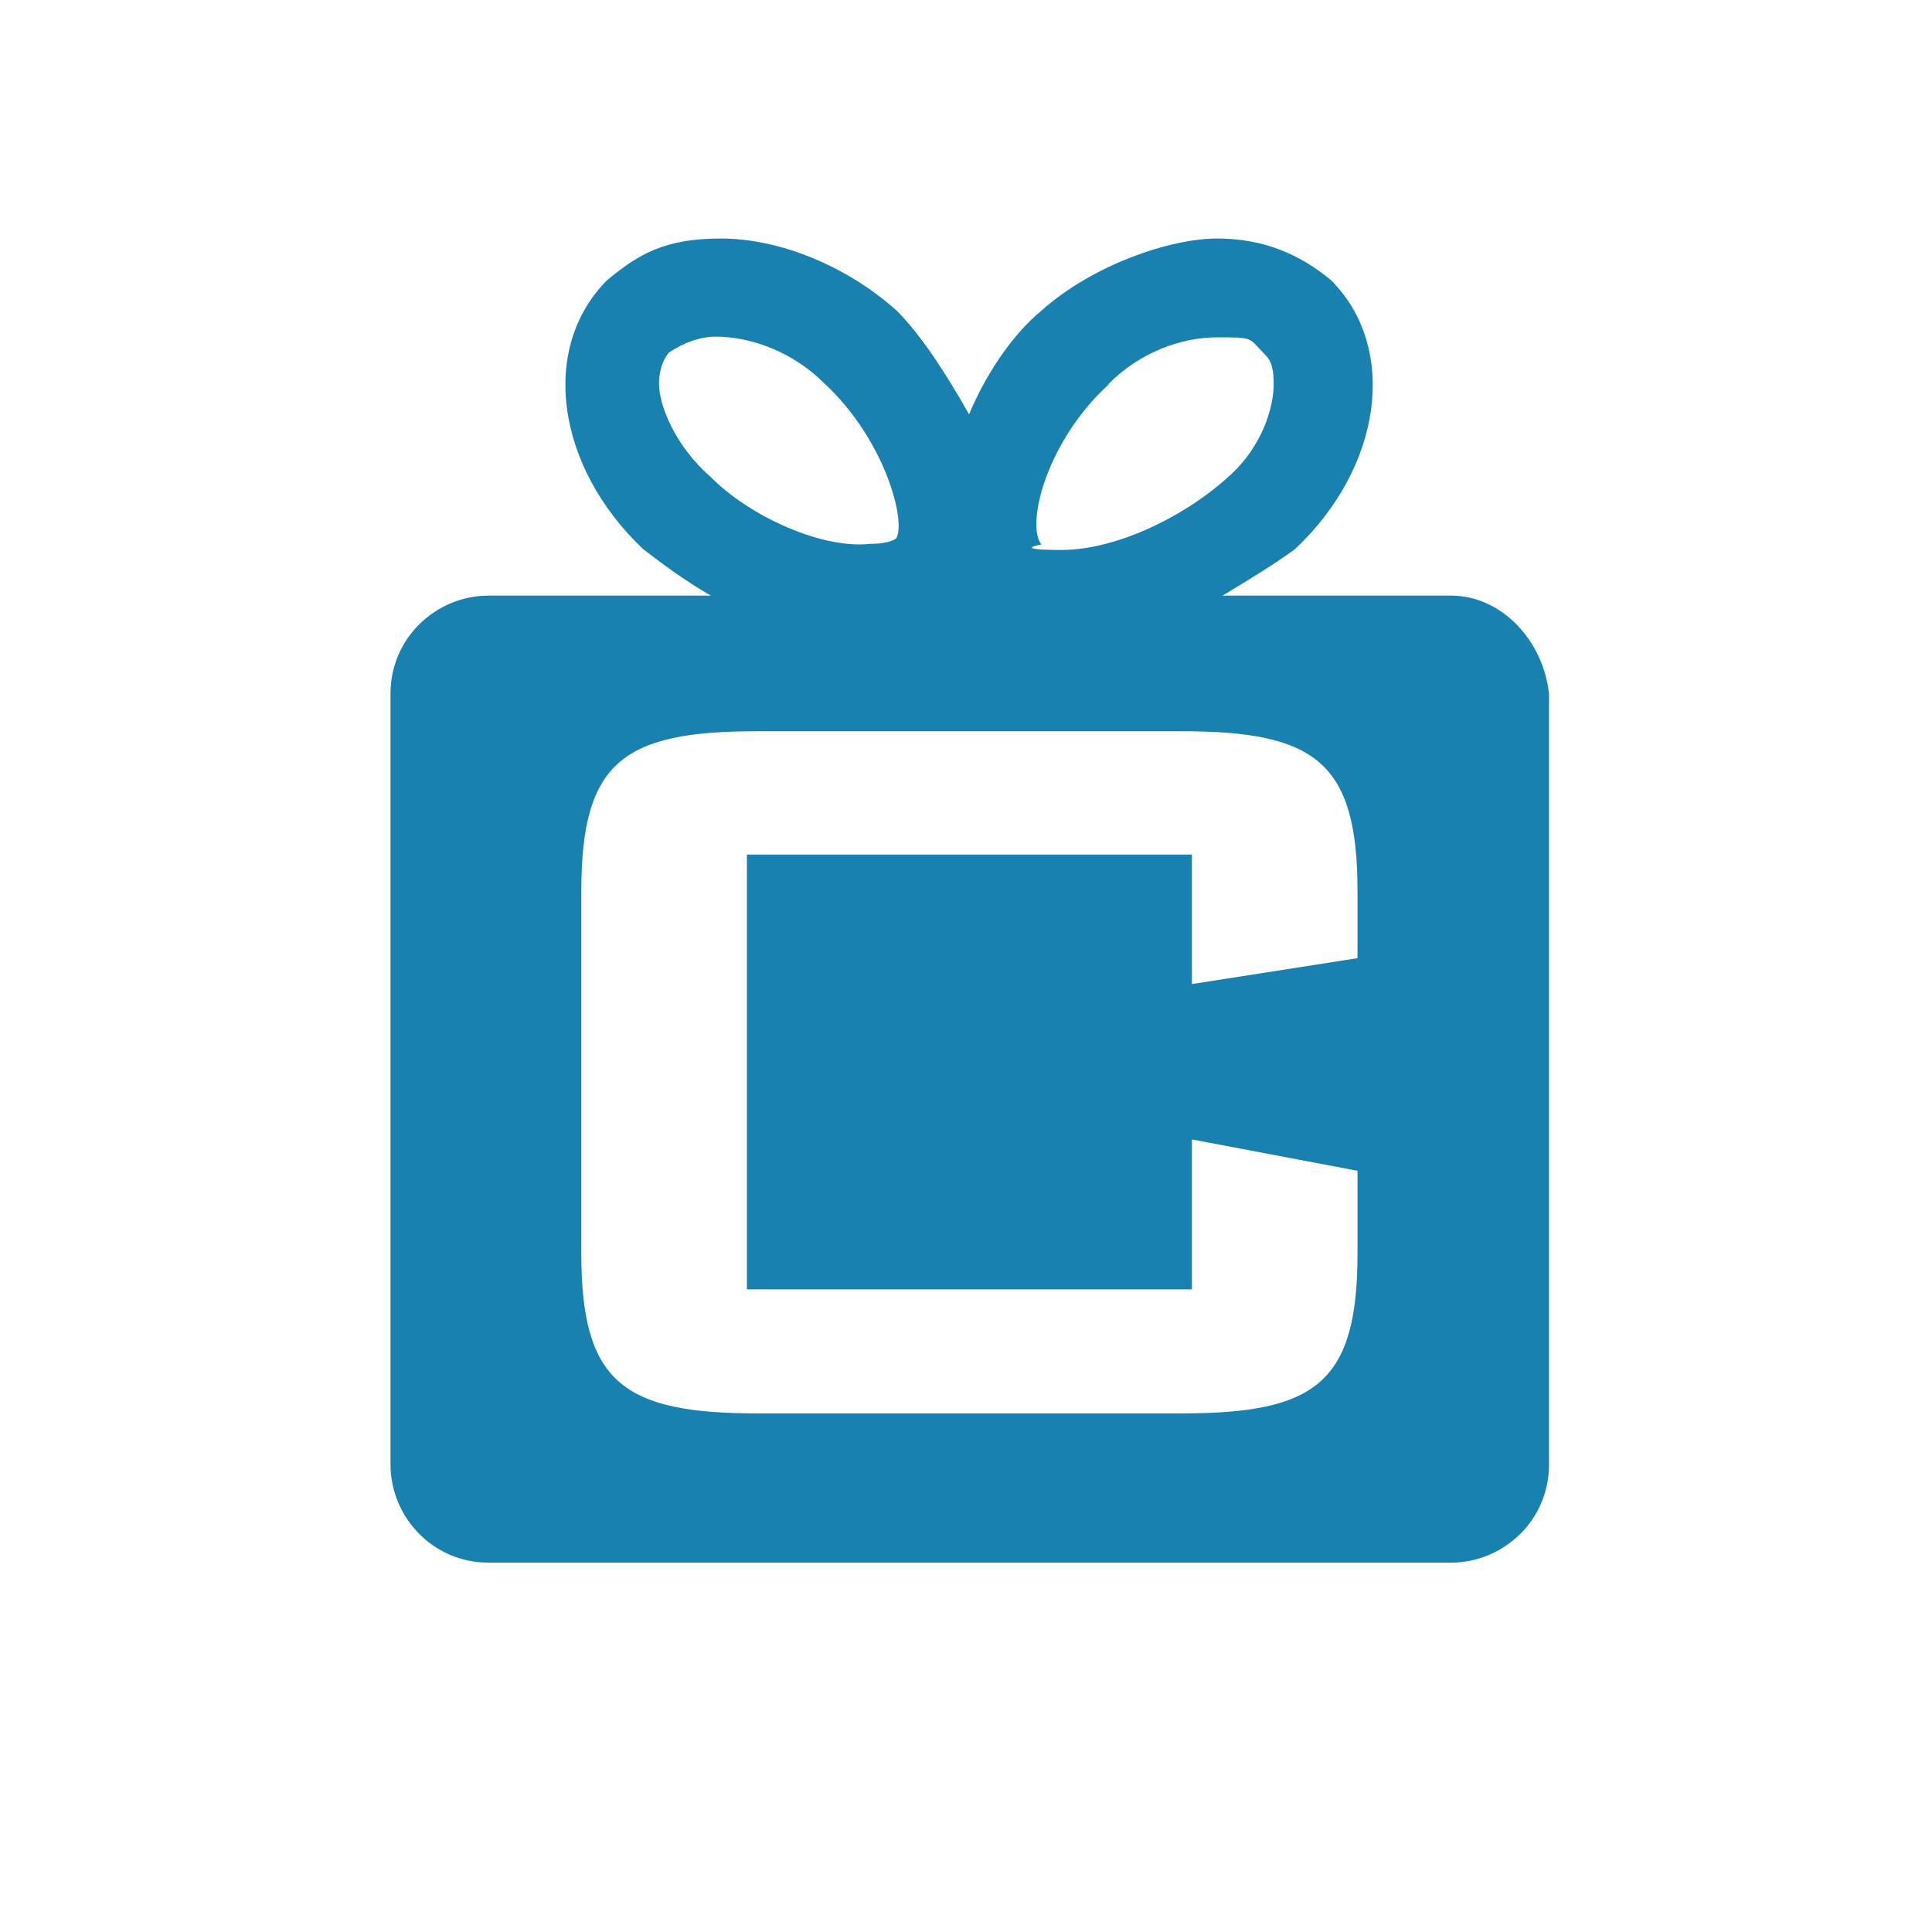 <?xml version="1.0" encoding="UTF-8"?>
<svg xmlns="http://www.w3.org/2000/svg" version="1.1" viewBox="0 0 283.5 283.5">
  <rect fill="#ffffff" id="bg" width="283.5" height="283.5"/>
  <path fill="#1981AF" d="M212.8,87.4h-33.4c3.8-2.3,7.6-4.6,10.6-6.8,12.9-12.1,15.2-29.6,5.3-39.5-4.6-3.8-9.9-6.1-16.7-6.1s-18.2,3.8-25.8,10.6c-4.6,3.8-8.4,9.9-10.6,15.2-3-5.3-6.8-11.4-10.6-15.2-7.6-6.8-17.5-10.6-25.8-10.6s-12.1,2.3-16.7,6.1c-9.9,9.9-7.6,27.3,5.3,39.5,3,2.3,6.1,4.6,9.9,6.8h-32.6c-7.6,0-14.4,6.1-14.4,14.4v113.1c0,7.6,6.1,14.4,14.4,14.4h141.2c7.6,0,14.4-6.1,14.4-14.4v-113.1c-.8-7.6-6.8-14.4-14.4-14.4M162.7,56.3c4.6-4.6,10.6-6.8,15.9-6.8s4.6,0,6.8,2.3c.8.8,1.5,1.5,1.5,4.6s-1.5,9.1-6.8,13.7c-6.8,6.1-16.7,10.6-24.3,10.6s-3-.8-3-.8c-2.3-3,.8-15.2,9.9-23.5M104.3,70c-5.3-4.6-7.6-10.6-7.6-13.7s1.5-4.6,1.5-4.6c2.3-1.5,4.6-2.3,6.8-2.3,5.3,0,11.4,2.3,15.9,6.8,9.1,8.4,12.1,20.5,10.6,22.8,0,0-.8.8-3.8.8-6.8.8-17.5-3.8-23.5-9.9M199.2,140.6l-24.3,3.8v-19h-65.3v63.8h65.3v-22l24.3,4.6v12.1c0,19-6.1,23.5-25.8,23.5h-62.3c-19.7,0-25.8-4.6-25.8-23.5v-53.1c0-19,6.1-23.5,25.8-23.5h62.3c19.7,0,25.8,4.6,25.8,23.5v9.9Z"/>
  <style>
    path { fill: #1981AF; }
    #bg { fill: #ffffff; }
    @media (prefers-color-scheme: dark) {
      path { fill: #ffffff; }
      #bg { fill: #1981AF; }
    }
  </style>
</svg>
